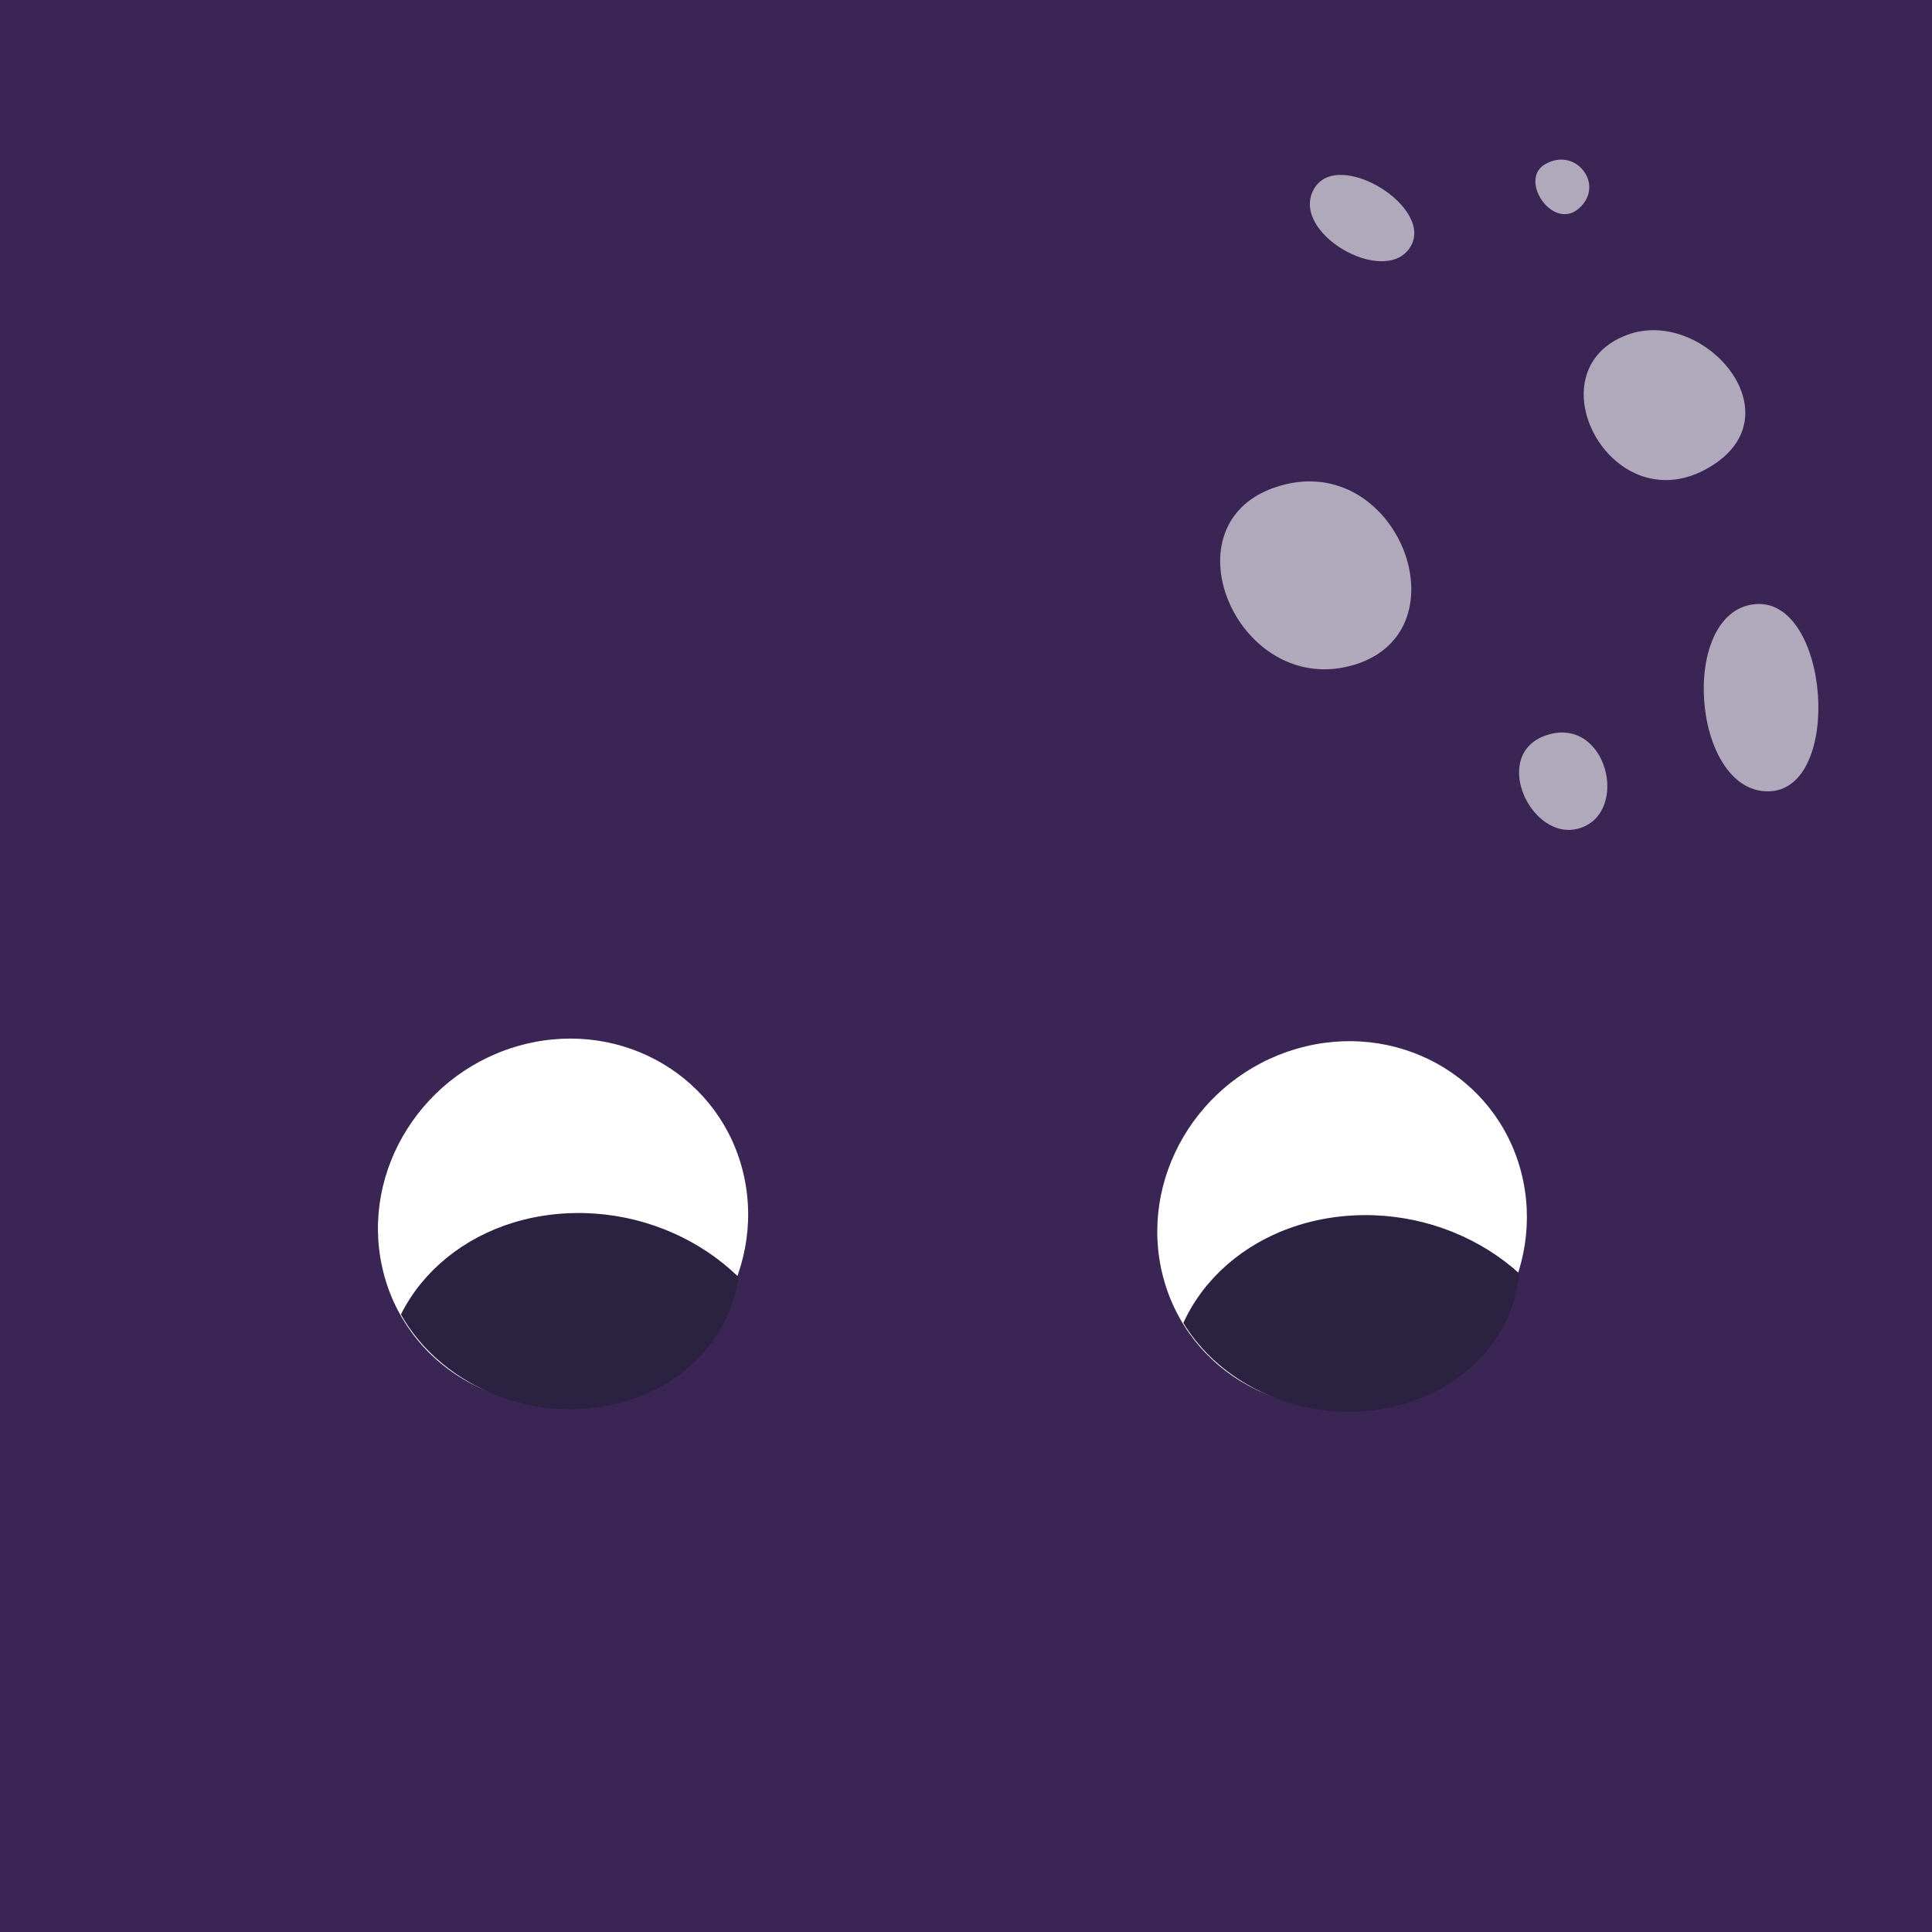 <?xml version="1.0" encoding="UTF-8"?><svg xmlns="http://www.w3.org/2000/svg" xmlns:xlink="http://www.w3.org/1999/xlink" viewBox="0 0 160.74 160.74"><defs><style>.cls-1{fill:none;}.cls-2{clip-path:url(#clippath);}.cls-3,.cls-4{fill:#fff;}.cls-5{fill:#2b2242;}.cls-6{fill:#3a2555;}.cls-7,.cls-4{mix-blend-mode:multiply;}.cls-8{clip-path:url(#clippath-1);}.cls-4{opacity:.6;}.cls-9{isolation:isolate;}</style><clipPath id="clippath"><path class="cls-1" d="m50.44,116.97c-7.97,1.48-16.13-3.16-18.24-10.35-2.11-7.2,2.64-14.23,10.61-15.71,7.97-1.48,16.13,3.16,18.24,10.35,2.11,7.2-2.64,14.23-10.61,15.71Z"/></clipPath><clipPath id="clippath-1"><path class="cls-1" d="m115.79,117.07c-7.91,1.76-16.24-2.59-18.59-9.7-2.36-7.12,2.14-14.31,10.05-16.07,7.91-1.76,16.24,2.59,18.59,9.7,2.36,7.12-2.14,14.31-10.05,16.07Z"/></clipPath></defs><g class="cls-9"><g id="Calque_1"><rect class="cls-6" width="160.74" height="160.74"/><g class="cls-7"><path class="cls-4" d="m109.35,15.67c2.02-3.37,10.12,1.65,7.95,4.94-2.17,3.29-10.12-1.32-7.95-4.94Z"/><path class="cls-4" d="m105.99,40.58c10.1-3.56,16.19,11.86,6.68,14.73-9.52,2.87-15.88-11.49-6.68-14.73Z"/><path class="cls-4" d="m135.38,27.86c6.44-2.4,14.46,6.92,6.51,11.2-7.95,4.28-14.46-8.24-6.51-11.2Z"/><path class="cls-4" d="m128.51,13.69c2.55-1.55,5.06,1.65,2.89,3.62s-5.06-2.31-2.89-3.62Z"/><path class="cls-4" d="m145.97,50.27c6.28-.67,7.43,15.57,1.11,15.57s-7.43-14.9-1.11-15.57Z"/><path class="cls-4" d="m128.88,61.1c-5.08,1.43-1.49,9.14,2.6,7.79,4.09-1.35,2.23-9.14-2.6-7.79Z"/></g><path class="cls-3" d="m50.12,116.35c-8.31,2.11-16.51-2.78-18.32-10.91-1.81-8.13,3.46-16.43,11.77-18.54,8.31-2.11,16.51,2.78,18.32,10.91,1.81,8.13-3.46,16.43-11.77,18.54Z"/><g class="cls-2"><path class="cls-5" d="m51.26,131.43c-9.39.6-17.97-5.73-19.17-14.15-1.2-8.41,5.44-15.72,14.82-16.32,9.39-.6,17.97,5.73,19.17,14.15,1.2,8.41-5.44,15.72-14.82,16.32Z"/></g><path class="cls-3" d="m115.45,116.46c-8.23,2.4-16.6-2.2-18.69-10.26-2.09-8.06,2.88-16.54,11.11-18.94,8.23-2.4,16.6,2.2,18.69,10.26,2.09,8.06-2.88,16.54-11.11,18.94Z"/><g class="cls-8"><path class="cls-5" d="m117.12,131.49c-9.36.93-18.16-5.1-19.65-13.47-1.49-8.37,4.88-15.9,14.24-16.83,9.36-.93,18.16,5.1,19.65,13.47,1.49,8.37-4.88,15.9-14.24,16.83Z"/></g></g></g></svg>